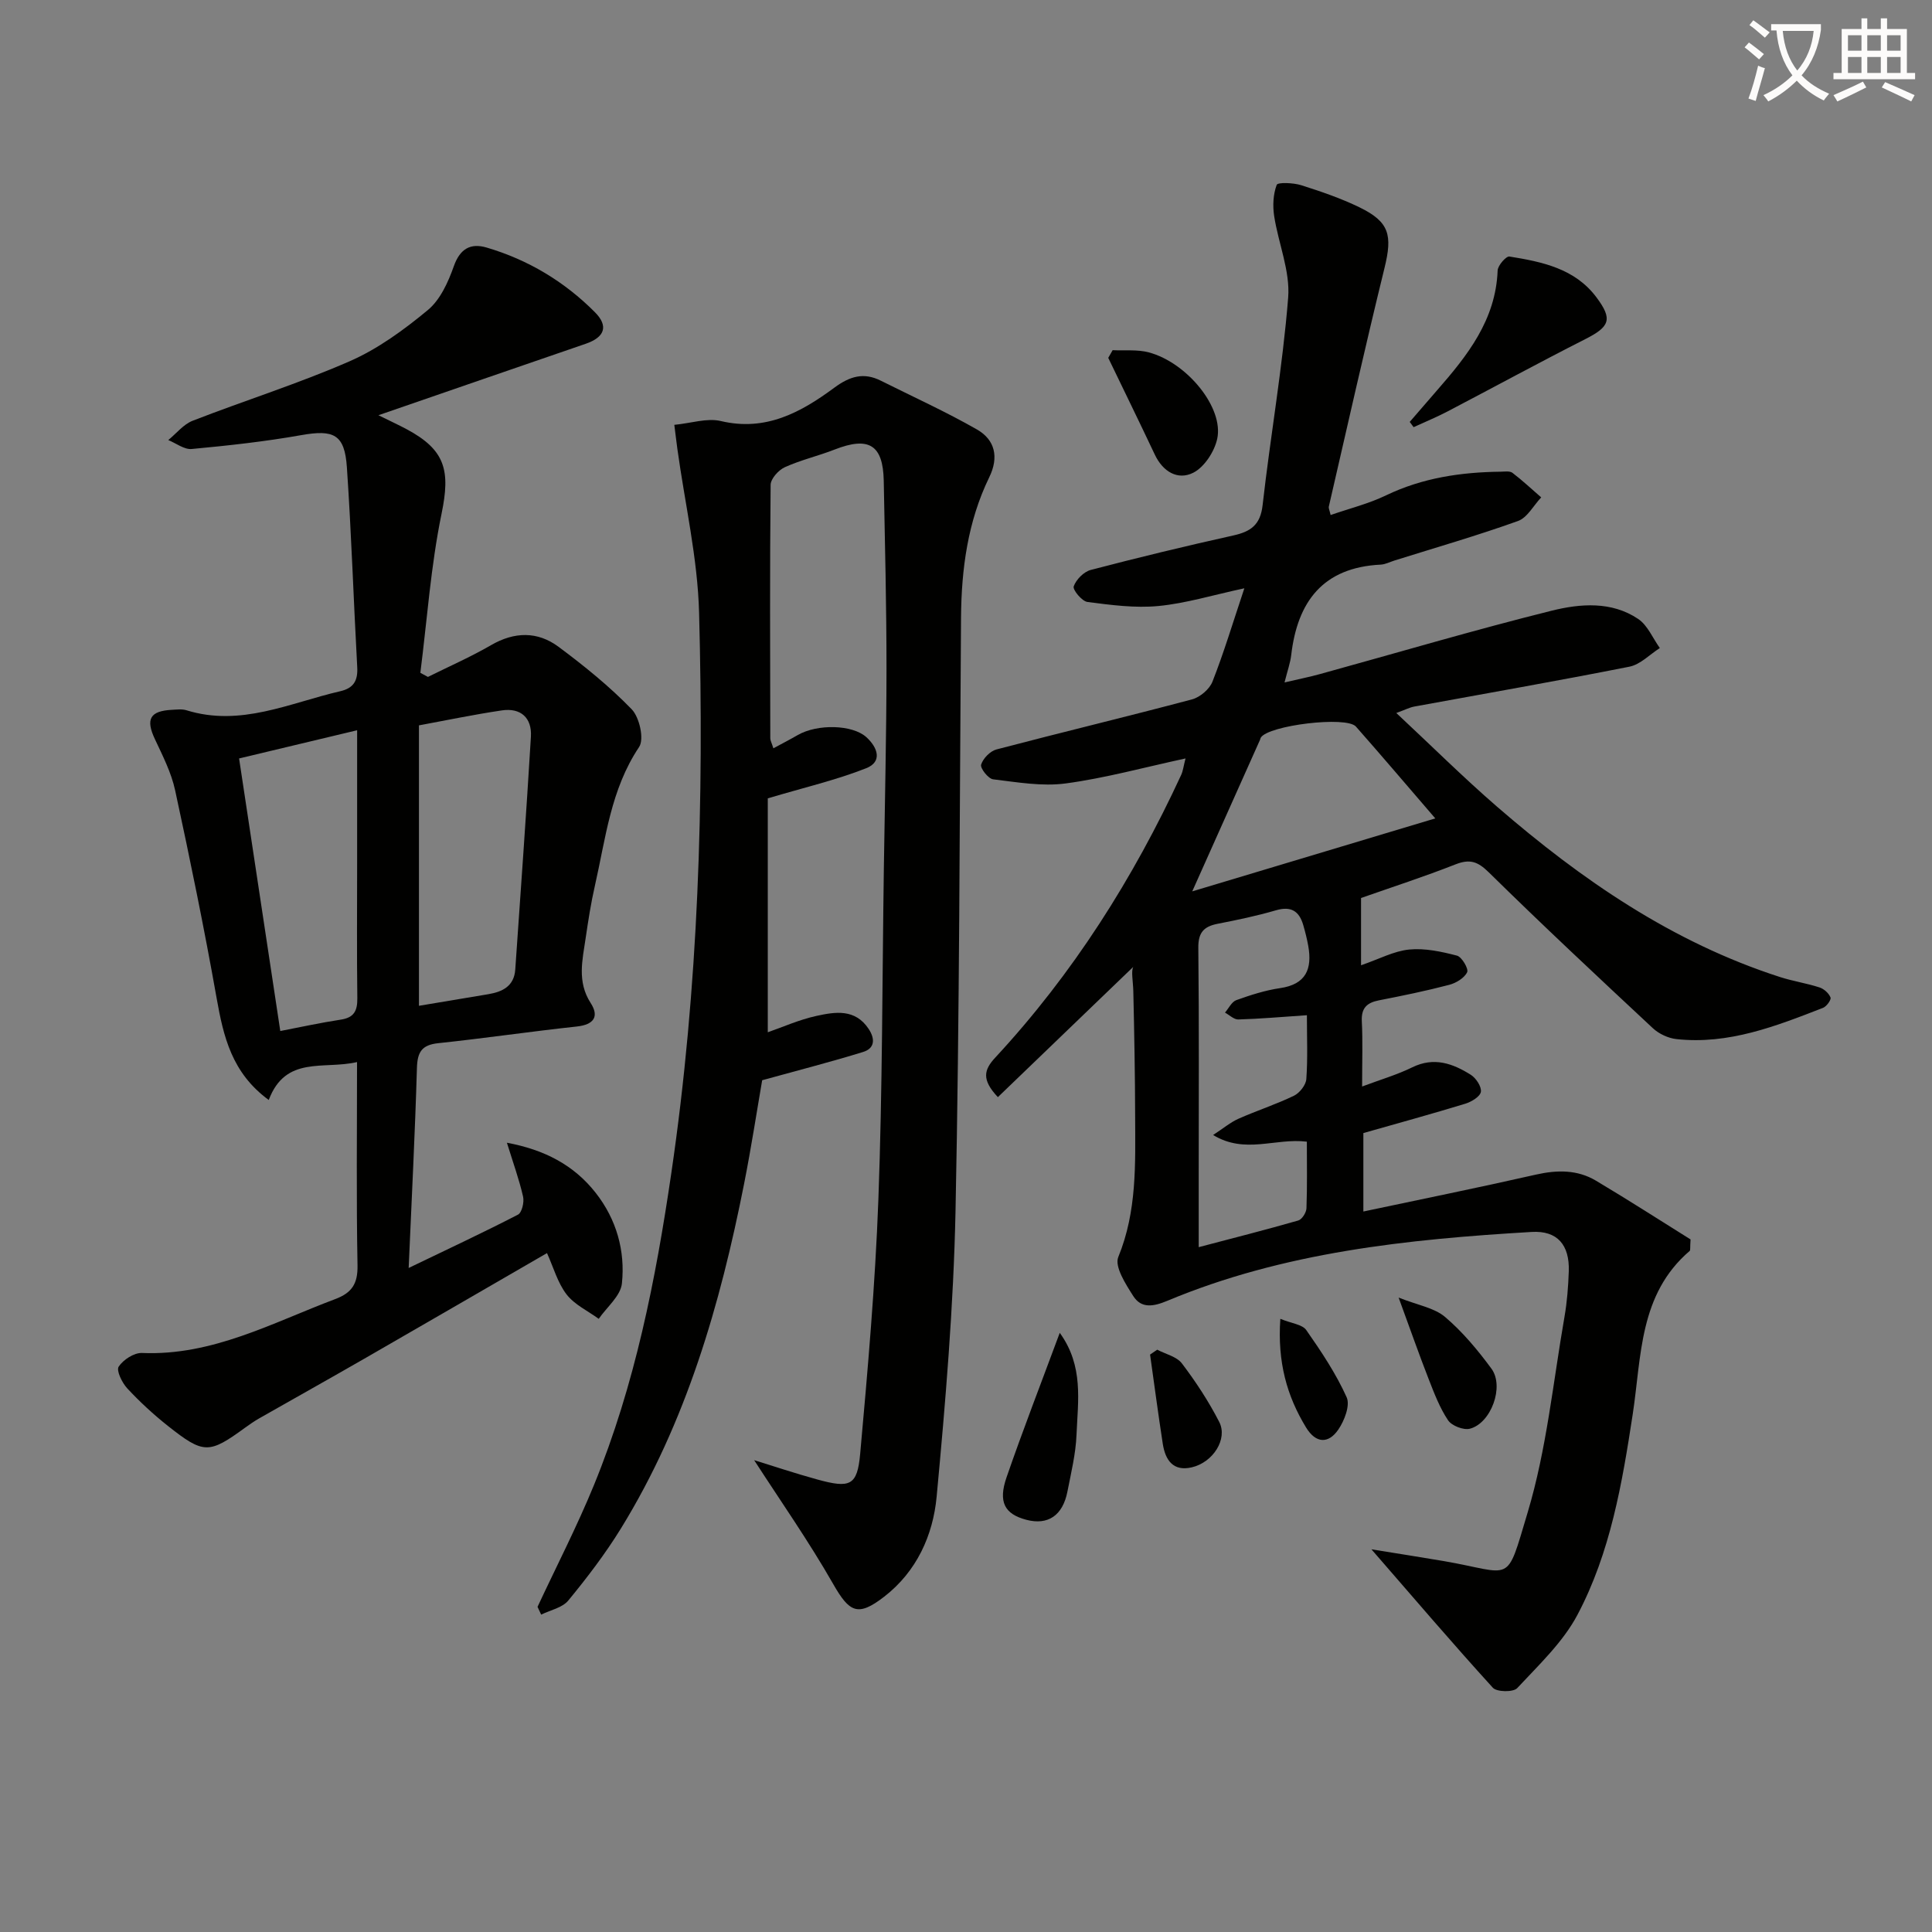 <svg enable-background="new 0 0 400 400" viewBox="0 0 400 400" xmlns="http://www.w3.org/2000/svg"><rect x="0" y="0" width="400" height="400" fill="#808080" stroke="none"/><path d="m362.1 8.8c1.1.8 2.1 1.6 3.1 2.4l-1 1.1c-1.3-1.1-2.3-2-3-2.5zm1.9 4.8c.5.2.9.4 1.4.5-.6 2.3-1.3 4.5-1.9 6.8l-1.5-.5c.8-2.1 1.4-4.3 2-6.8zm-1-9.4c1.3.9 2.4 1.8 3.4 2.5l-1 1.1c-1.4-1.2-2.4-2.1-3.2-2.6zm3.7 2.2v-1.4h10.3v1.2c-.5 3.6-1.8 6.8-4 9.4 1.5 1.6 3.4 2.8 5.7 3.8-.3.4-.7.8-1.1 1.4-2.3-1.1-4.1-2.5-5.6-4.1-1.6 1.6-3.6 3.1-5.9 4.3-.3-.5-.7-.9-1-1.3 2.4-1.1 4.4-2.5 6-4.1-1.9-2.5-3-5.6-3.3-9.3h-1.1zm8.8 0h-6.4c.3 3.3 1.3 6 3 8.2 2-2.3 3.1-5.1 3.4-8.2z" fill="#fcfbfa"/><path d="m385.3 3.8h1.3v2.2h2.8v-2.2h1.3v2.2h4.1v9.1h1.7v1.3h-16.9v-1.3h1.7v-9.1h4.1v-2.2zm.4 13.1.7 1.2c-1.8.9-3.8 1.9-6 2.9-.2-.4-.5-.8-.8-1.3 2.3-1 4.3-1.9 6.1-2.8zm-3.1-6.4h2.8v-3.2h-2.8zm0 4.6h2.8v-3.3h-2.8zm4-4.6h2.8v-3.2h-2.8zm0 4.6h2.8v-3.3h-2.8zm3.7 1.9c2.1.9 4.1 1.8 6.1 2.7l-.7 1.3c-2.2-1.1-4.2-2-6.1-2.9zm3.2-9.7h-2.8v3.2h2.8zm-2.8 7.8h2.8v-3.3h-2.8z" fill="#fcfbfa"/><g fill="#010100"><path d="m281.79 185.92v13.93c3.77-1.3 6.81-2.95 9.98-3.26 3.23-.32 6.67.43 9.87 1.26 1.01.26 2.45 2.73 2.12 3.43-.58 1.21-2.29 2.25-3.72 2.62-4.8 1.26-9.68 2.26-14.55 3.21-2.5.49-3.68 1.6-3.54 4.34.21 4.14.06 8.3.06 13.5 3.84-1.44 7.24-2.43 10.38-3.97 4.5-2.21 8.4-.8 12.13 1.55 1.08.68 2.25 2.46 2.08 3.53-.16.98-1.95 2.06-3.22 2.45-6.94 2.12-13.94 4.04-21.11 6.08v16.24c12.08-2.56 23.93-4.96 35.73-7.64 4.39-.99 8.57-1.04 12.43 1.26 6.79 4.04 13.44 8.33 19.58 12.16-.12 1.76-.01 2.23-.18 2.38-10.5 8.99-9.96 21.77-11.79 33.8-2.18 14.29-4.62 28.66-11.45 41.55-3.01 5.68-8.01 10.37-12.47 15.17-.81.87-4.22.82-5.04-.08-8.25-9.06-16.21-18.38-25.14-28.66 5.49.89 10.19 1.62 14.89 2.42 14.58 2.5 12.87 5.23 17.46-10.07 3.92-13.08 5.26-26.95 7.62-40.49.54-3.1.78-6.28.89-9.43.18-5.47-2.38-8.45-7.67-8.14-25.76 1.52-51.35 4.17-75.48 14.27-2.83 1.18-5.34 1.63-7.01-.98-1.57-2.46-3.93-6.12-3.11-8.1 3.88-9.47 3.52-19.23 3.49-29.03-.02-8.66-.18-17.33-.38-25.99-.05-2.08-.49-4.15-.01-5.05-9.26 8.91-18.53 17.83-28.03 26.97-3.43-3.64-2.88-5.67-.54-8.19 16.09-17.35 28.58-37.09 38.49-58.52.38-.83.48-1.79.9-3.41-8.67 1.87-16.66 4.08-24.8 5.17-4.89.66-10.04-.25-15.03-.85-1.01-.12-2.71-2.3-2.49-3.04.4-1.29 1.88-2.81 3.19-3.15 13.47-3.54 27.01-6.78 40.47-10.36 1.66-.44 3.63-2.11 4.24-3.68 2.35-5.97 4.2-12.14 6.6-19.32-6.61 1.42-12.15 3.13-17.81 3.67-4.83.46-9.82-.21-14.68-.84-1.14-.15-3.09-2.53-2.84-3.23.5-1.41 2.09-3.03 3.53-3.4 9.78-2.56 19.61-4.94 29.48-7.13 3.62-.8 5.64-2.17 6.1-6.29 1.62-14.34 4.15-28.59 5.29-42.95.44-5.52-2.03-11.24-2.9-16.91-.32-2.12-.21-4.5.53-6.45.21-.56 3.43-.44 5.05.07 4.11 1.3 8.23 2.71 12.1 4.59 6.2 3.02 6.84 5.76 5.16 12.58-4.03 16.42-7.73 32.93-11.53 49.41-.06.28.13.62.38 1.71 3.88-1.35 7.87-2.33 11.49-4.08 7.54-3.62 15.48-4.79 23.7-4.89.83-.01 1.89-.19 2.45.23 2.08 1.58 3.98 3.38 5.96 5.09-1.59 1.68-2.87 4.19-4.81 4.89-8.42 3.02-17.03 5.5-25.57 8.18-.95.3-1.89.8-2.86.85-11.93.59-17.23 7.64-18.52 18.74-.19 1.62-.77 3.2-1.38 5.65 2.77-.65 5.09-1.11 7.37-1.74 15.98-4.4 31.89-9.12 47.97-13.12 5.88-1.46 12.38-1.99 17.88 1.72 1.96 1.32 3.01 3.97 4.48 6.02-2.09 1.33-4.03 3.41-6.3 3.86-14.82 2.94-29.7 5.53-44.56 8.26-.92.17-1.79.63-3.7 1.33 7.28 6.79 13.86 13.33 20.85 19.39 17.48 15.13 36.32 28.1 58.61 35.28 2.68.86 5.5 1.28 8.17 2.15.92.3 1.92 1.2 2.27 2.08.18.46-.81 1.85-1.54 2.14-9.77 3.8-19.58 7.66-30.39 6.47-1.69-.19-3.59-1.08-4.84-2.24-11.43-10.66-22.85-21.33-33.99-32.29-2.3-2.26-3.93-2.79-6.86-1.65-6.51 2.56-13.14 4.71-19.58 6.97zm-11.21 24.27c-5.29.36-9.74.75-14.19.88-.91.03-1.84-.92-2.77-1.42.77-.89 1.38-2.23 2.34-2.58 2.95-1.06 5.99-2.04 9.08-2.49 5.39-.79 6.66-4 5.82-8.74-.26-1.46-.63-2.91-1.04-4.33-.84-2.87-2.51-3.95-5.62-3.05-3.97 1.16-8.04 2.01-12.1 2.8-2.87.56-4.04 1.82-4 4.98.17 15.8.08 31.61.08 47.41v14.56c7.26-1.91 13.97-3.61 20.61-5.52.77-.22 1.67-1.64 1.7-2.54.17-4.59.08-9.19.08-13.78-6.6-.8-12.76 2.65-19.41-1.38 2.14-1.39 3.59-2.63 5.26-3.37 3.78-1.68 7.75-2.96 11.48-4.76 1.17-.57 2.47-2.21 2.56-3.45.31-4.27.12-8.58.12-13.22zm-23.74-25.64c17.27-5.19 33.43-10.04 50.32-15.11-6.02-6.99-11.17-13.05-16.43-19.01-1.97-2.24-18.11-.26-19.69 2.28-.09.14-.1.32-.17.47-4.45 9.95-8.9 19.9-14.03 31.37z"/><path d="m78.35 85.97c2.62 1.29 4.25 2.04 5.82 2.88 8.09 4.32 9.09 8.6 7.25 17.51-2.23 10.82-2.99 21.94-4.39 32.94.52.28 1.04.57 1.57.85 4.36-2.17 8.84-4.13 13.05-6.57 4.86-2.82 9.65-2.9 14 .34 5.32 3.96 10.54 8.18 15.14 12.93 1.61 1.67 2.62 6.19 1.53 7.81-5.89 8.79-6.92 18.93-9.16 28.75-.81 3.55-1.37 7.17-1.9 10.77-.66 4.54-1.83 9.04 1.03 13.48 1.81 2.8.67 4.49-2.88 4.87-9.57 1.03-19.1 2.44-28.68 3.45-3.41.36-4.31 1.84-4.41 5.13-.39 13.46-1.08 26.91-1.71 41.41 8.18-3.94 15.48-7.35 22.63-11.04.81-.42 1.32-2.58 1.06-3.72-.8-3.52-2.04-6.94-3.35-11.17 7.72 1.44 13.85 4.58 18.41 10.41 4.28 5.47 6.11 11.98 5.4 18.73-.27 2.58-3.12 4.89-4.8 7.32-2.26-1.65-5.02-2.93-6.66-5.06-1.85-2.4-2.7-5.57-4.05-8.55-12.78 7.39-25.11 14.55-37.47 21.66-7.35 4.23-14.75 8.36-22.12 12.56-1.01.58-1.97 1.24-2.92 1.93-7.48 5.45-8.56 5.5-15.98-.37-2.99-2.37-5.83-4.99-8.42-7.78-1.07-1.16-2.3-3.68-1.77-4.49.94-1.43 3.19-2.9 4.83-2.83 14.6.61 27-6.27 40.01-11.16 3.44-1.29 4.68-3.18 4.61-6.96-.26-13.8-.1-27.6-.1-42.11-6.91 1.61-14.78-1.43-18.28 7.85-7.67-5.61-9.38-13.15-10.8-21.14-2.55-14.38-5.49-28.69-8.58-42.97-.79-3.67-2.58-7.16-4.19-10.6-1.94-4.12-1.05-5.84 3.54-6.07 1-.05 2.07-.19 2.99.09 11.23 3.49 21.37-1.52 31.85-3.94 2.78-.64 3.67-2.21 3.51-5-.76-13.78-1.2-27.58-2.14-41.35-.46-6.85-2.72-7.86-9.45-6.67-7.49 1.33-15.09 2.16-22.67 2.87-1.55.15-3.24-1.19-4.86-1.85 1.67-1.36 3.14-3.26 5.05-4 10.8-4.2 21.89-7.68 32.49-12.31 5.85-2.56 11.24-6.5 16.19-10.6 2.57-2.12 4.22-5.78 5.38-9.06 1.29-3.67 3.49-4.86 6.79-3.89 8.6 2.53 16.13 7.05 22.44 13.4 2.86 2.88 2.01 5.17-1.9 6.52-14.02 4.81-28.03 9.66-42.93 14.8zm8.39 122.27c5.24-.88 9.8-1.64 14.35-2.4 2.97-.5 5.35-1.67 5.59-5.11 1.11-16.07 2.28-32.14 3.24-48.22.23-3.89-2.11-6.01-6.01-5.43-5.82.86-11.59 2.07-17.17 3.1zm-37.24-51.21c2.87 18.98 5.63 37.28 8.53 56.43 4.2-.81 8.36-1.72 12.55-2.36 2.75-.42 3.43-1.86 3.4-4.44-.12-9.32-.04-18.65-.04-27.97 0-8.96 0-17.92 0-27.5-8.55 2.04-16.53 3.94-24.44 5.84z"/><path d="m111.29 332.68c3.92-8.4 8.18-16.66 11.69-25.23 8.48-20.72 12.78-42.52 16.01-64.58 5.65-38.49 6.78-77.21 5.75-115.99-.3-11.35-2.94-22.63-4.5-33.95-.2-1.44-.36-2.87-.63-4.97 3.5-.34 6.77-1.46 9.62-.79 9.33 2.22 16.63-1.82 23.53-6.92 3.2-2.36 6.07-3.21 9.61-1.43 6.65 3.33 13.45 6.41 19.9 10.1 3.74 2.14 4.58 5.73 2.54 9.9-4.45 9.15-5.76 18.97-5.84 29.04-.3 40.97-.3 81.94-1.14 122.9-.41 19.73-2.07 39.47-3.91 59.13-.75 7.98-4.13 15.48-10.86 20.69-5.47 4.23-7.2 3.25-10.57-2.65-5.08-8.89-10.98-17.3-16.35-25.62 3.83 1.18 8.41 2.72 13.07 4 6.8 1.87 8.28 1.3 8.88-5.31 1.58-17.54 3.12-35.1 3.77-52.69.84-22.79.8-45.6 1.13-68.41.2-13.81.54-27.62.55-41.44 0-12.98-.32-25.96-.57-38.93-.15-7.45-3.09-9.22-10.16-6.46-3.4 1.33-7.01 2.16-10.32 3.66-1.31.59-2.92 2.39-2.94 3.65-.18 17.49-.1 34.99-.07 52.48 0 .46.28.92.64 2.07 1.79-.97 3.44-1.82 5.05-2.75 4.08-2.34 11.33-2.17 14.21.45 2.35 2.14 3.35 5.08-.04 6.42-6.2 2.45-12.76 3.97-20.38 6.24v48.43c3.01-1.04 6.47-2.6 10.09-3.39 3.86-.84 7.99-1.53 10.79 2.69 1.4 2.11 1.26 4.04-1.15 4.78-6.57 2.03-13.24 3.74-20.89 5.85-1.07 6.18-2.24 13.84-3.74 21.43-4.96 25.06-11.98 49.42-25.52 71.4-3.22 5.22-6.98 10.15-10.88 14.89-1.23 1.5-3.71 1.98-5.62 2.92-.24-.53-.5-1.07-.75-1.61z"/><path d="m291.87 87.35c1.88-2.17 3.75-4.35 5.64-6.52 6.3-7.2 12.17-14.58 12.56-24.83.04-1.04 1.76-3 2.44-2.89 6.76 1.09 13.54 2.47 18.01 8.44 3.42 4.56 2.77 6.09-2.3 8.66-9.6 4.87-19.05 10.02-28.59 15.01-2.26 1.18-4.64 2.15-6.96 3.22-.27-.36-.53-.72-.8-1.09z"/><path d="m219.41 275.95c5 6.88 3.75 14.14 3.47 21.12-.16 3.93-1.12 7.85-1.88 11.74-.97 4.97-4.04 7.02-8.5 5.85-4.48-1.18-5.89-3.64-4.1-8.81 3.4-9.84 7.17-19.54 11.01-29.9z"/><path d="m230.36 72.5c2.51.13 5.13-.18 7.5.46 7.94 2.13 15.55 11.49 14.15 17.9-.58 2.64-2.65 5.84-4.95 7.01-3.22 1.63-6.31-.22-7.98-3.77-3.16-6.7-6.42-13.34-9.63-20.01.3-.53.6-1.06.91-1.59z"/><path d="m289.57 268.65c3.94 1.57 7.35 2.1 9.6 4 3.63 3.08 6.78 6.86 9.62 10.72 2.71 3.69-.08 11.3-4.47 12.43-1.32.34-3.75-.61-4.51-1.74-1.73-2.58-2.87-5.59-4.01-8.51-1.98-5.06-3.77-10.18-6.23-16.9z"/><path d="m239.59 279.44c1.74.92 4.03 1.42 5.11 2.84 2.89 3.81 5.55 7.87 7.73 12.12 1.81 3.53-1.28 8.38-5.7 9.4-3.88.9-5.47-1.55-5.99-4.88-.95-6.15-1.76-12.31-2.63-18.47.49-.34.99-.68 1.48-1.01z"/><path d="m265.08 273.05c2.33.96 4.55 1.15 5.37 2.33 3.1 4.43 6.15 9 8.36 13.91.76 1.68-.47 4.87-1.74 6.71-2.02 2.93-4.62 2.89-6.66-.45-3.98-6.53-5.95-13.54-5.33-22.5z"/></g></svg>
